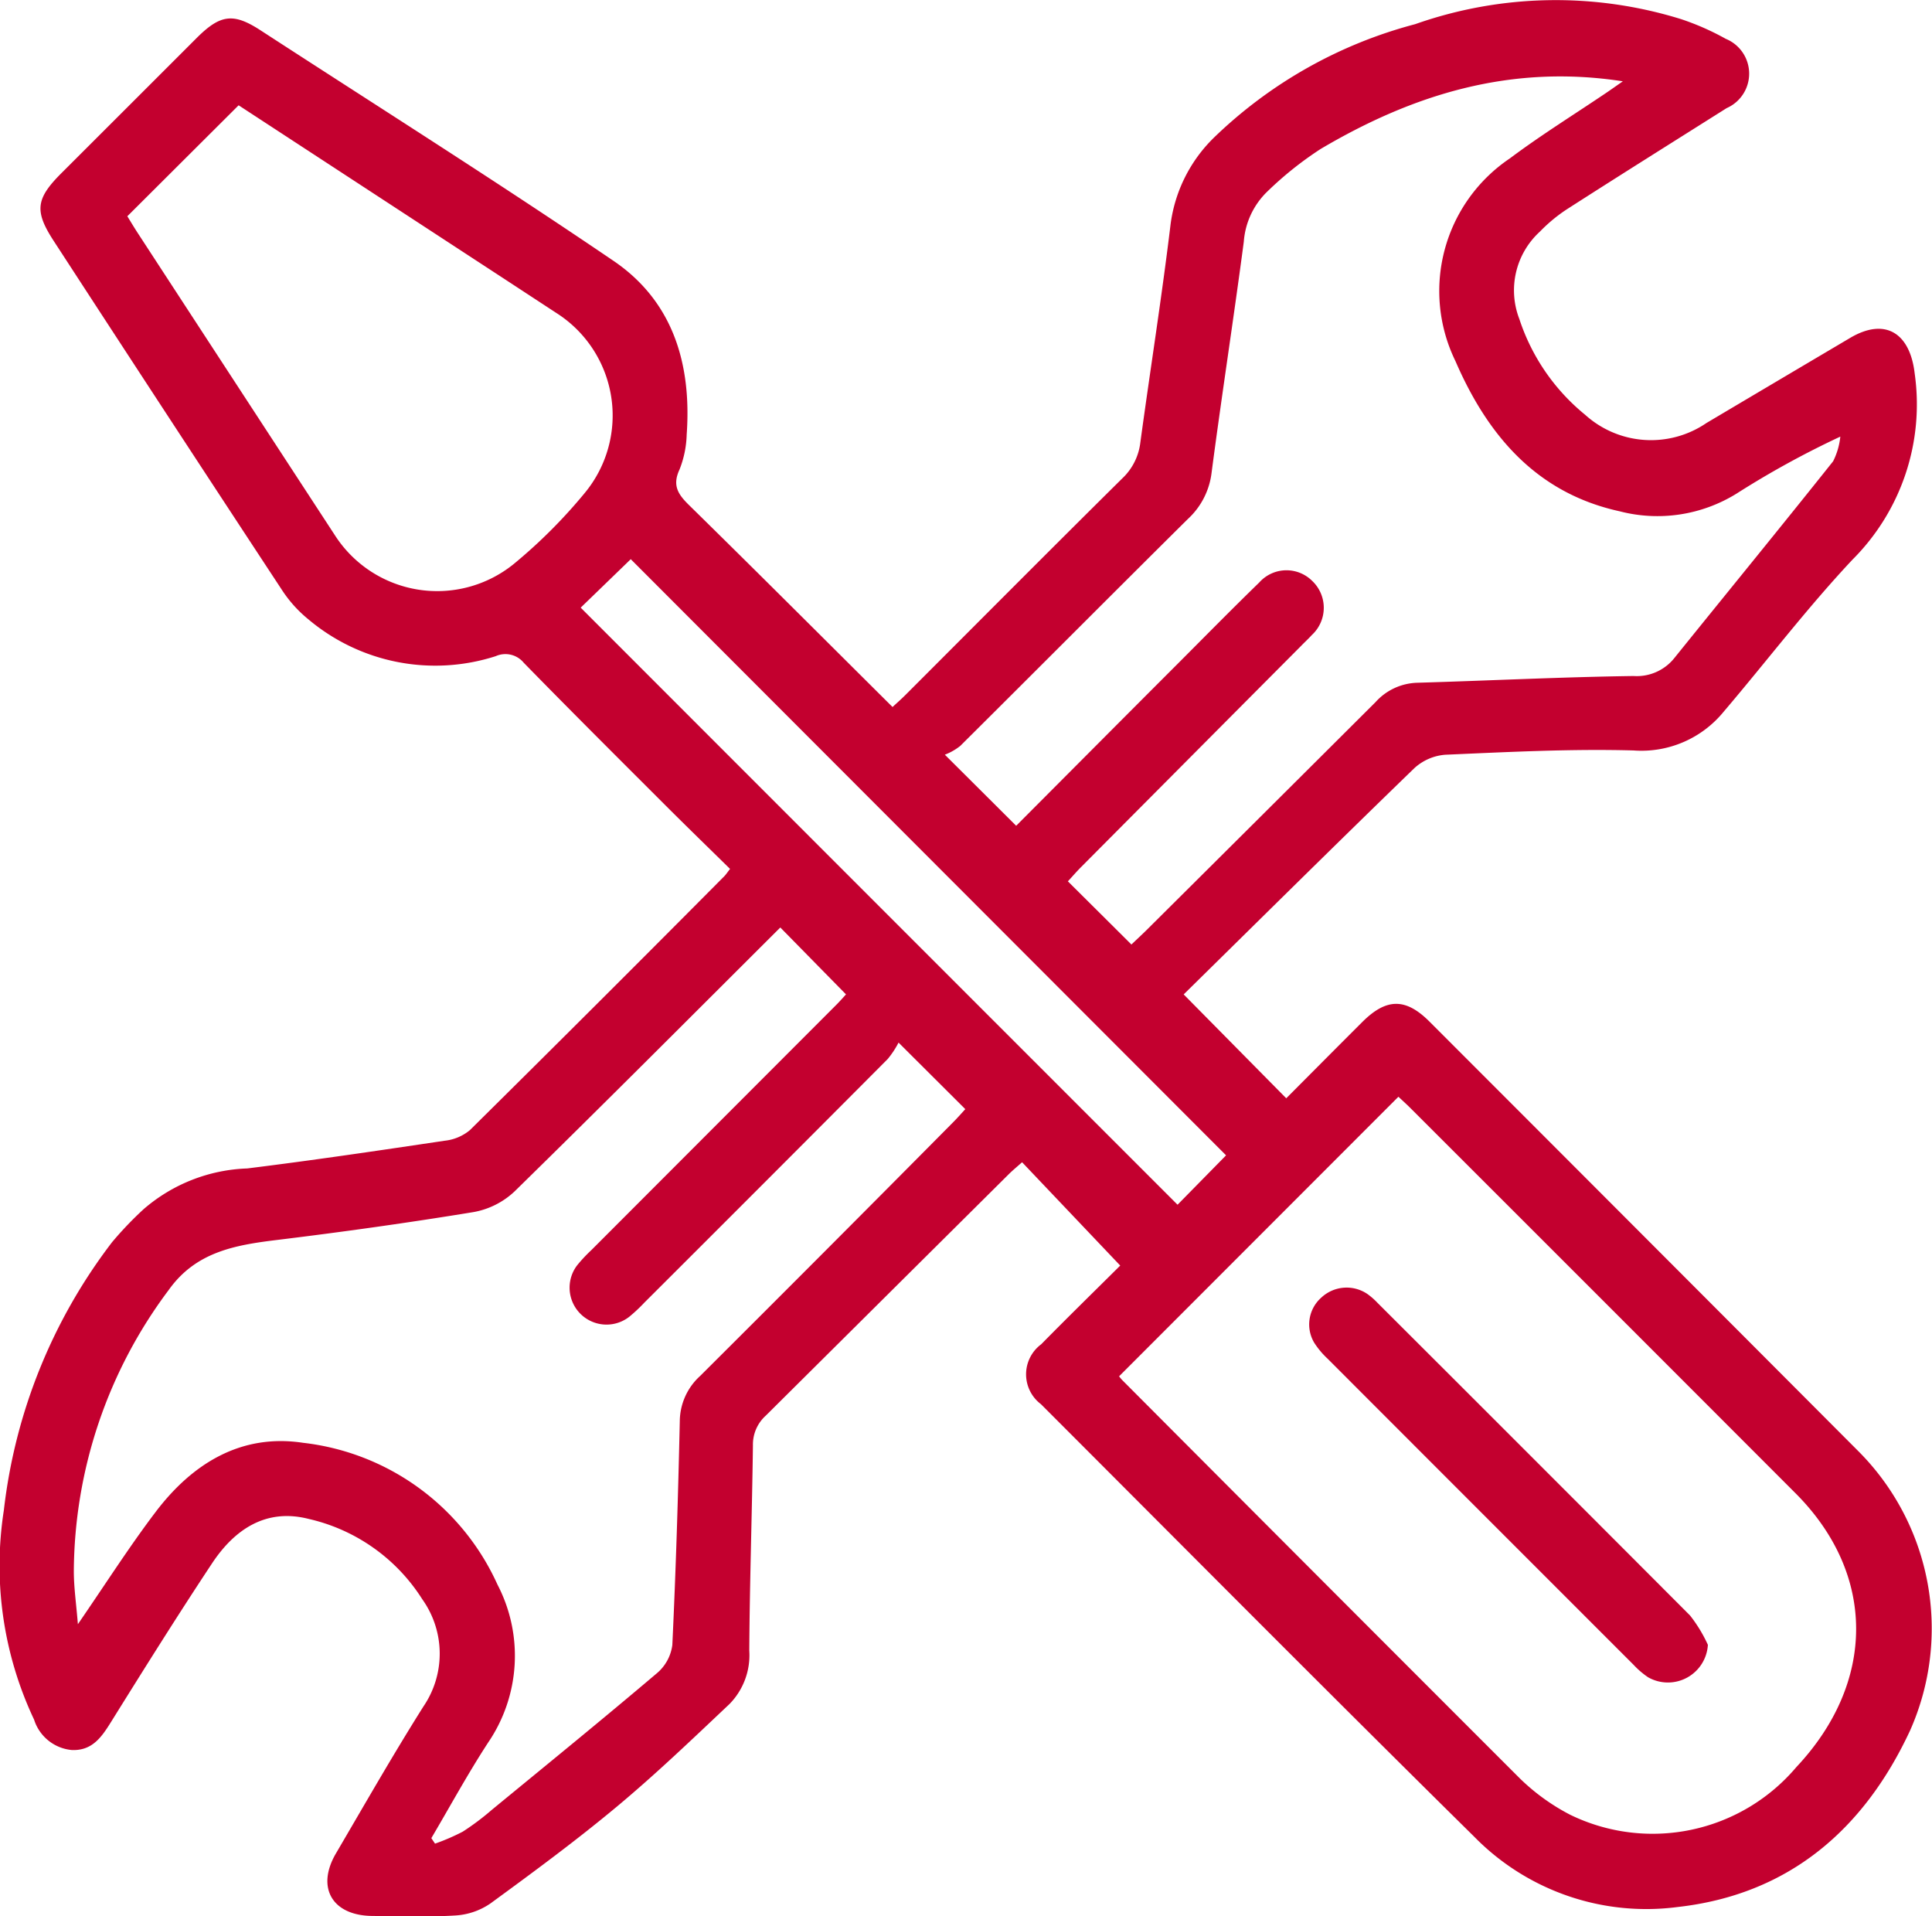 <?xml version="1.0" encoding="utf-8"?>
<svg xmlns="http://www.w3.org/2000/svg" xmlns:xlink="http://www.w3.org/1999/xlink" width="80.415" height="79.754" viewBox="0 0 80.415 79.754">
  <defs>
    <clipPath id="clip-path">
      <rect id="Rettangolo_1" data-name="Rettangolo 1" width="80.415" height="79.754" transform="translate(0 0)" fill="none"/>
    </clipPath>
  </defs>
  <g id="Raggruppa_2" data-name="Raggruppa 2" transform="translate(0 0)">
    <g id="Raggruppa_1" data-name="Raggruppa 1" clip-path="url(#clip-path)">
      <path id="Tracciato_1" data-name="Tracciato 1" d="M30.385,36.161c-.906-.891-1.794-1.752-2.669-2.626-1.978-1.977-3.961-3.95-5.915-5.951a.988.988,0,0,0-1.165-.277,8.2,8.2,0,0,1-7.807-1.537,5.322,5.322,0,0,1-1.1-1.227q-4.759-7.236-9.483-14.5c-.818-1.253-.762-1.762.3-2.827Q5.374,4.393,8.2,1.567C9.174.6,9.715.529,10.837,1.257c4.908,3.188,9.861,6.312,14.7,9.6,2.479,1.685,3.253,4.3,3.045,7.222a4.245,4.245,0,0,1-.3,1.465c-.308.663-.057,1.031.4,1.48,2.825,2.771,5.621,5.57,8.468,8.4.171-.159.363-.326.542-.506,3-3,6-6.019,9.018-9.006a2.446,2.446,0,0,0,.754-1.494c.412-3.03.893-6.051,1.259-9.086a6.152,6.152,0,0,1,1.8-3.6,18.988,18.988,0,0,1,8.38-4.726A17.6,17.6,0,0,1,69.955.791a10.772,10.772,0,0,1,1.876.825A1.566,1.566,0,0,1,71.867,4.5C69.637,5.907,67.4,7.308,65.186,8.73a6.615,6.615,0,0,0-1.091.909,3.307,3.307,0,0,0-.857,3.634,8.588,8.588,0,0,0,2.741,3.99,4.087,4.087,0,0,0,5.046.343q2.992-1.775,5.988-3.546c1.466-.864,2.489-.188,2.681,1.482a9.13,9.13,0,0,1-2.586,7.746c-1.892,2.014-3.572,4.227-5.367,6.335a4.417,4.417,0,0,1-3.749,1.609c-2.607-.072-5.222.065-7.831.178a2.152,2.152,0,0,0-1.293.56c-3.24,3.137-6.444,6.311-9.6,9.415l4.269,4.323c1.016-1.02,2.089-2.1,3.171-3.18,1-.994,1.8-1,2.787-.015q8.926,8.928,17.841,17.868A10.447,10.447,0,0,1,79.5,72.026c-1.906,4.09-5.023,6.82-9.675,7.34a10.028,10.028,0,0,1-8.461-2.923c-6.047-5.967-12.035-12-18.039-18.006a1.557,1.557,0,0,1,.012-2.491c1.108-1.126,2.238-2.231,3.29-3.276l-4.085-4.3c-.215.192-.394.338-.557.5Q36.93,53.892,31.876,58.913a1.62,1.62,0,0,0-.537,1.234c-.036,2.849-.135,5.7-.152,8.546a2.9,2.9,0,0,1-.825,2.226c-1.532,1.447-3.057,2.909-4.673,4.257-1.7,1.418-3.487,2.735-5.275,4.041a2.873,2.873,0,0,1-1.447.5c-1.157.071-2.321.033-3.482.02-1.661-.019-2.335-1.185-1.5-2.606,1.2-2.046,2.376-4.109,3.641-6.114a3.9,3.9,0,0,0-.049-4.459,7.589,7.589,0,0,0-4.729-3.344c-1.775-.453-3.084.432-4.025,1.854C7.384,67.24,6,69.452,4.62,71.667c-.395.634-.786,1.2-1.631,1.165a1.819,1.819,0,0,1-1.57-1.265A14.99,14.99,0,0,1,.161,62.85,22.552,22.552,0,0,1,4.662,51.7a14.731,14.731,0,0,1,1.31-1.372,6.949,6.949,0,0,1,4.318-1.7c2.746-.34,5.485-.746,8.222-1.154a1.963,1.963,0,0,0,1.047-.441q5.319-5.26,10.591-10.569c.055-.055.1-.123.235-.3M17.954,76.5l.153.228a8.775,8.775,0,0,0,1.156-.5,10.666,10.666,0,0,0,1.2-.9c2.3-1.89,4.615-3.771,6.888-5.7a1.845,1.845,0,0,0,.633-1.164c.147-3.108.242-6.22.311-9.332a2.568,2.568,0,0,1,.849-1.87q5.271-5.251,10.509-10.537c.2-.2.382-.409.526-.565L37.4,43.39a3.788,3.788,0,0,1-.453.686Q31.892,49.153,26.82,54.212a6.587,6.587,0,0,1-.635.594,1.537,1.537,0,0,1-2.169-2.139,6.238,6.238,0,0,1,.593-.636L34.79,41.838c.2-.2.378-.406.423-.454L32.479,38.6c-3.638,3.625-7.325,7.326-11.057,10.98a3.352,3.352,0,0,1-1.7.862c-2.731.448-5.473.831-8.22,1.166-1.736.212-3.357.5-4.479,2.077a19.675,19.675,0,0,0-3.95,11.7c0,.679.1,1.358.169,2.21,1.169-1.7,2.144-3.232,3.24-4.676,1.527-2.012,3.555-3.267,6.14-2.872a10.141,10.141,0,0,1,8.084,5.9,6.412,6.412,0,0,1-.379,6.56c-.849,1.3-1.589,2.663-2.378,4M46.58,57.278a1.578,1.578,0,0,0,.127.155q8.27,8.3,16.554,16.581a8.754,8.754,0,0,0,2.1,1.515,7.835,7.835,0,0,0,9.41-1.989c3.291-3.5,3.352-8.006-.042-11.4q-8-8.01-16.008-16.009c-.183-.183-.376-.356-.515-.487L46.58,57.278m.507-17.964c.216-.207.426-.4.629-.6q4.771-4.741,9.535-9.491a2.424,2.424,0,0,1,1.727-.808c3.006-.088,6.01-.239,9.015-.281a2,2,0,0,0,1.7-.75c2.2-2.728,4.422-5.443,6.606-8.186a2.951,2.951,0,0,0,.3-1.027,37.718,37.718,0,0,0-4.316,2.37,6.255,6.255,0,0,1-4.872.737c-3.467-.758-5.5-3.174-6.833-6.253a6.652,6.652,0,0,1,2.267-8.433c1.306-.979,2.7-1.841,4.052-2.756.182-.124.362-.252.65-.452C62.876,2.66,58.8,3.935,54.968,6.2a14.551,14.551,0,0,0-2.216,1.769,3.229,3.229,0,0,0-.982,2.093c-.424,3.213-.922,6.417-1.343,9.631a3.122,3.122,0,0,1-.985,1.907c-3.166,3.138-6.309,6.3-9.472,9.442a2.416,2.416,0,0,1-.643.367c1.117,1.112,2.025,2.016,2.969,2.958,2.21-2.217,4.481-4.5,6.754-6.773,1.118-1.12,2.228-2.249,3.363-3.352a1.517,1.517,0,0,1,2.2-.07,1.54,1.54,0,0,1-.012,2.257c-.141.156-.3.3-.444.45q-4.578,4.6-9.153,9.2c-.2.2-.38.411-.556.6.893.887,1.731,1.72,2.643,2.628M9.932,4.382,5.3,9c.124.2.27.447.427.688q4.1,6.289,8.207,12.579a5.061,5.061,0,0,0,7.441,1.212,21.6,21.6,0,0,0,2.96-2.958,5.056,5.056,0,0,0-1.185-7.5l-2.182-1.429L9.932,4.382m41.1,43.7L26.254,23.272,24.17,25.289Q36.573,37.7,49.013,50.138l2.023-2.059" fill="#c3002f"/>
      <path id="Tracciato_2" data-name="Tracciato 2" d="M71.086,68.465a1.667,1.667,0,0,1-2.486,1.34,3.449,3.449,0,0,1-.6-.513Q61.625,62.92,55.252,56.54a3.429,3.429,0,0,1-.554-.664A1.489,1.489,0,0,1,55,54a1.54,1.54,0,0,1,1.9-.157,2.806,2.806,0,0,1,.418.361q6.521,6.508,13.029,13.032a6,6,0,0,1,.744,1.228" fill="#c3002f"/>
    </g>
  </g>
</svg>
